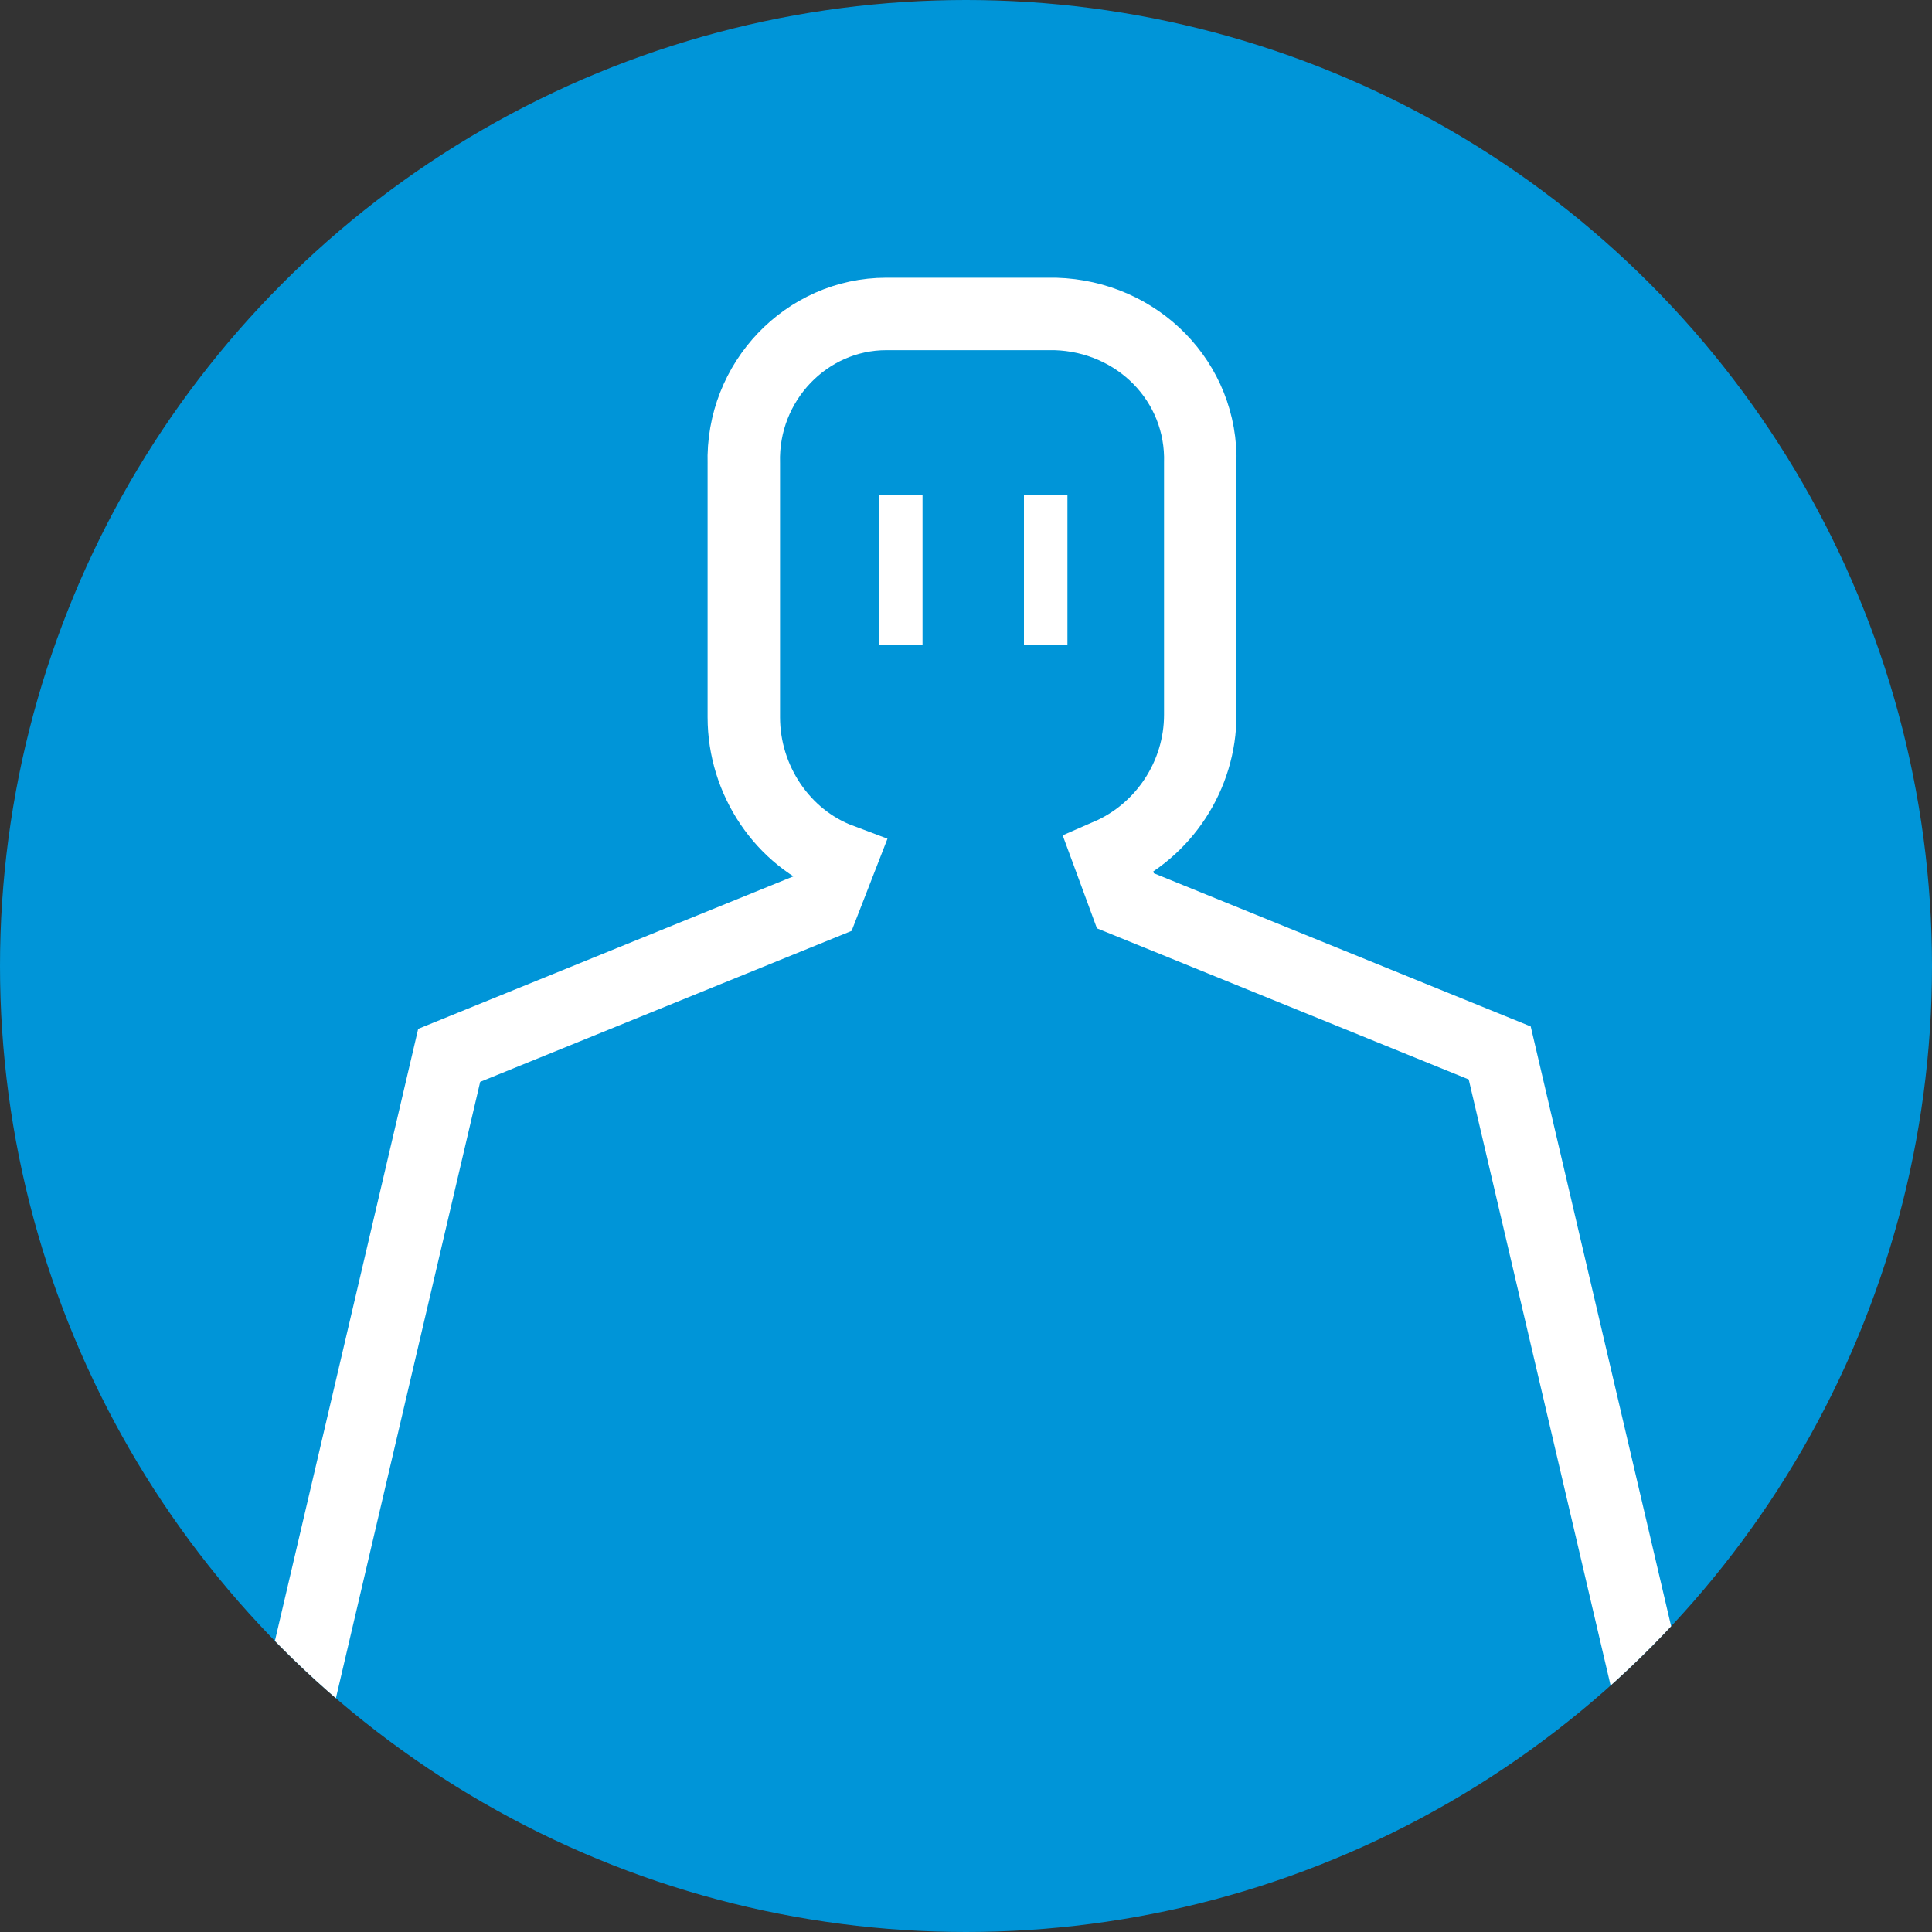 <?xml version="1.0" encoding="utf-8"?>
<!-- Generator: Adobe Illustrator 26.3.1, SVG Export Plug-In . SVG Version: 6.00 Build 0)  -->
<svg version="1.1" id="レイヤー_1" xmlns="http://www.w3.org/2000/svg" xmlns:xlink="http://www.w3.org/1999/xlink" x="0px"
	 y="0px" viewBox="0 0 80 80" style="enable-background:new 0 0 80 80;" xml:space="preserve">
<rect x="0" y="0" width="80" height="80" fill="#333333" stroke="none"/>
<style type="text/css">
	.st0{clip-path:url(#SVGID_00000020397263523907447720000017828979603250733239_);}
	.st1{fill-rule:evenodd;clip-rule:evenodd;fill:#0095D8;}
	.st2{fill:#FFFFFF;}
	.st3{fill:none;stroke:#FFFFFF;stroke-width:3;stroke-miterlimit:10;}
</style>
<g id="レイヤー_2_00000055690722185165545780000015750808118788450473_">
	<g id="レイヤー_1-2">
		<g>
			<defs>
				<circle id="SVGID_1_" cx="40" cy="40" r="40"/>
			</defs>
			<clipPath id="SVGID_00000052072147332517037730000000886301856758007697_">
				<use xlink:href="#SVGID_1_"  style="overflow:visible;"/>
			</clipPath>
			<g style="clip-path:url(#SVGID_00000052072147332517037730000000886301856758007697_);">
				<path class="st1" d="M40,0c22.1,0,40,17.9,40,40S62.1,80,40,80S0,62.1,0,40S17.9,0,40,0z"/>
				<rect x="42.4" y="20.5" class="st2" width="1.8" height="6.2"/>
				<rect x="36.4" y="20.5" class="st2" width="1.8" height="6.2"/>
				<path class="st3" d="M11.6,73.6l7-29.9l15.5-6.3l0.7-1.8c-2.4-0.9-4-3.3-4-5.9V19.2c-0.1-3.4,2.6-6.2,5.9-6.2c0,0,0,0,0,0h7
					c3.4,0.1,6.1,2.8,6,6.2c0,0,0,0,0,0v10.4c0,2.5-1.5,4.8-3.8,5.8l0.7,1.9l15.5,6.3l7,29.9"/>
			</g>
		</g>
	</g>
</g>
</svg>
